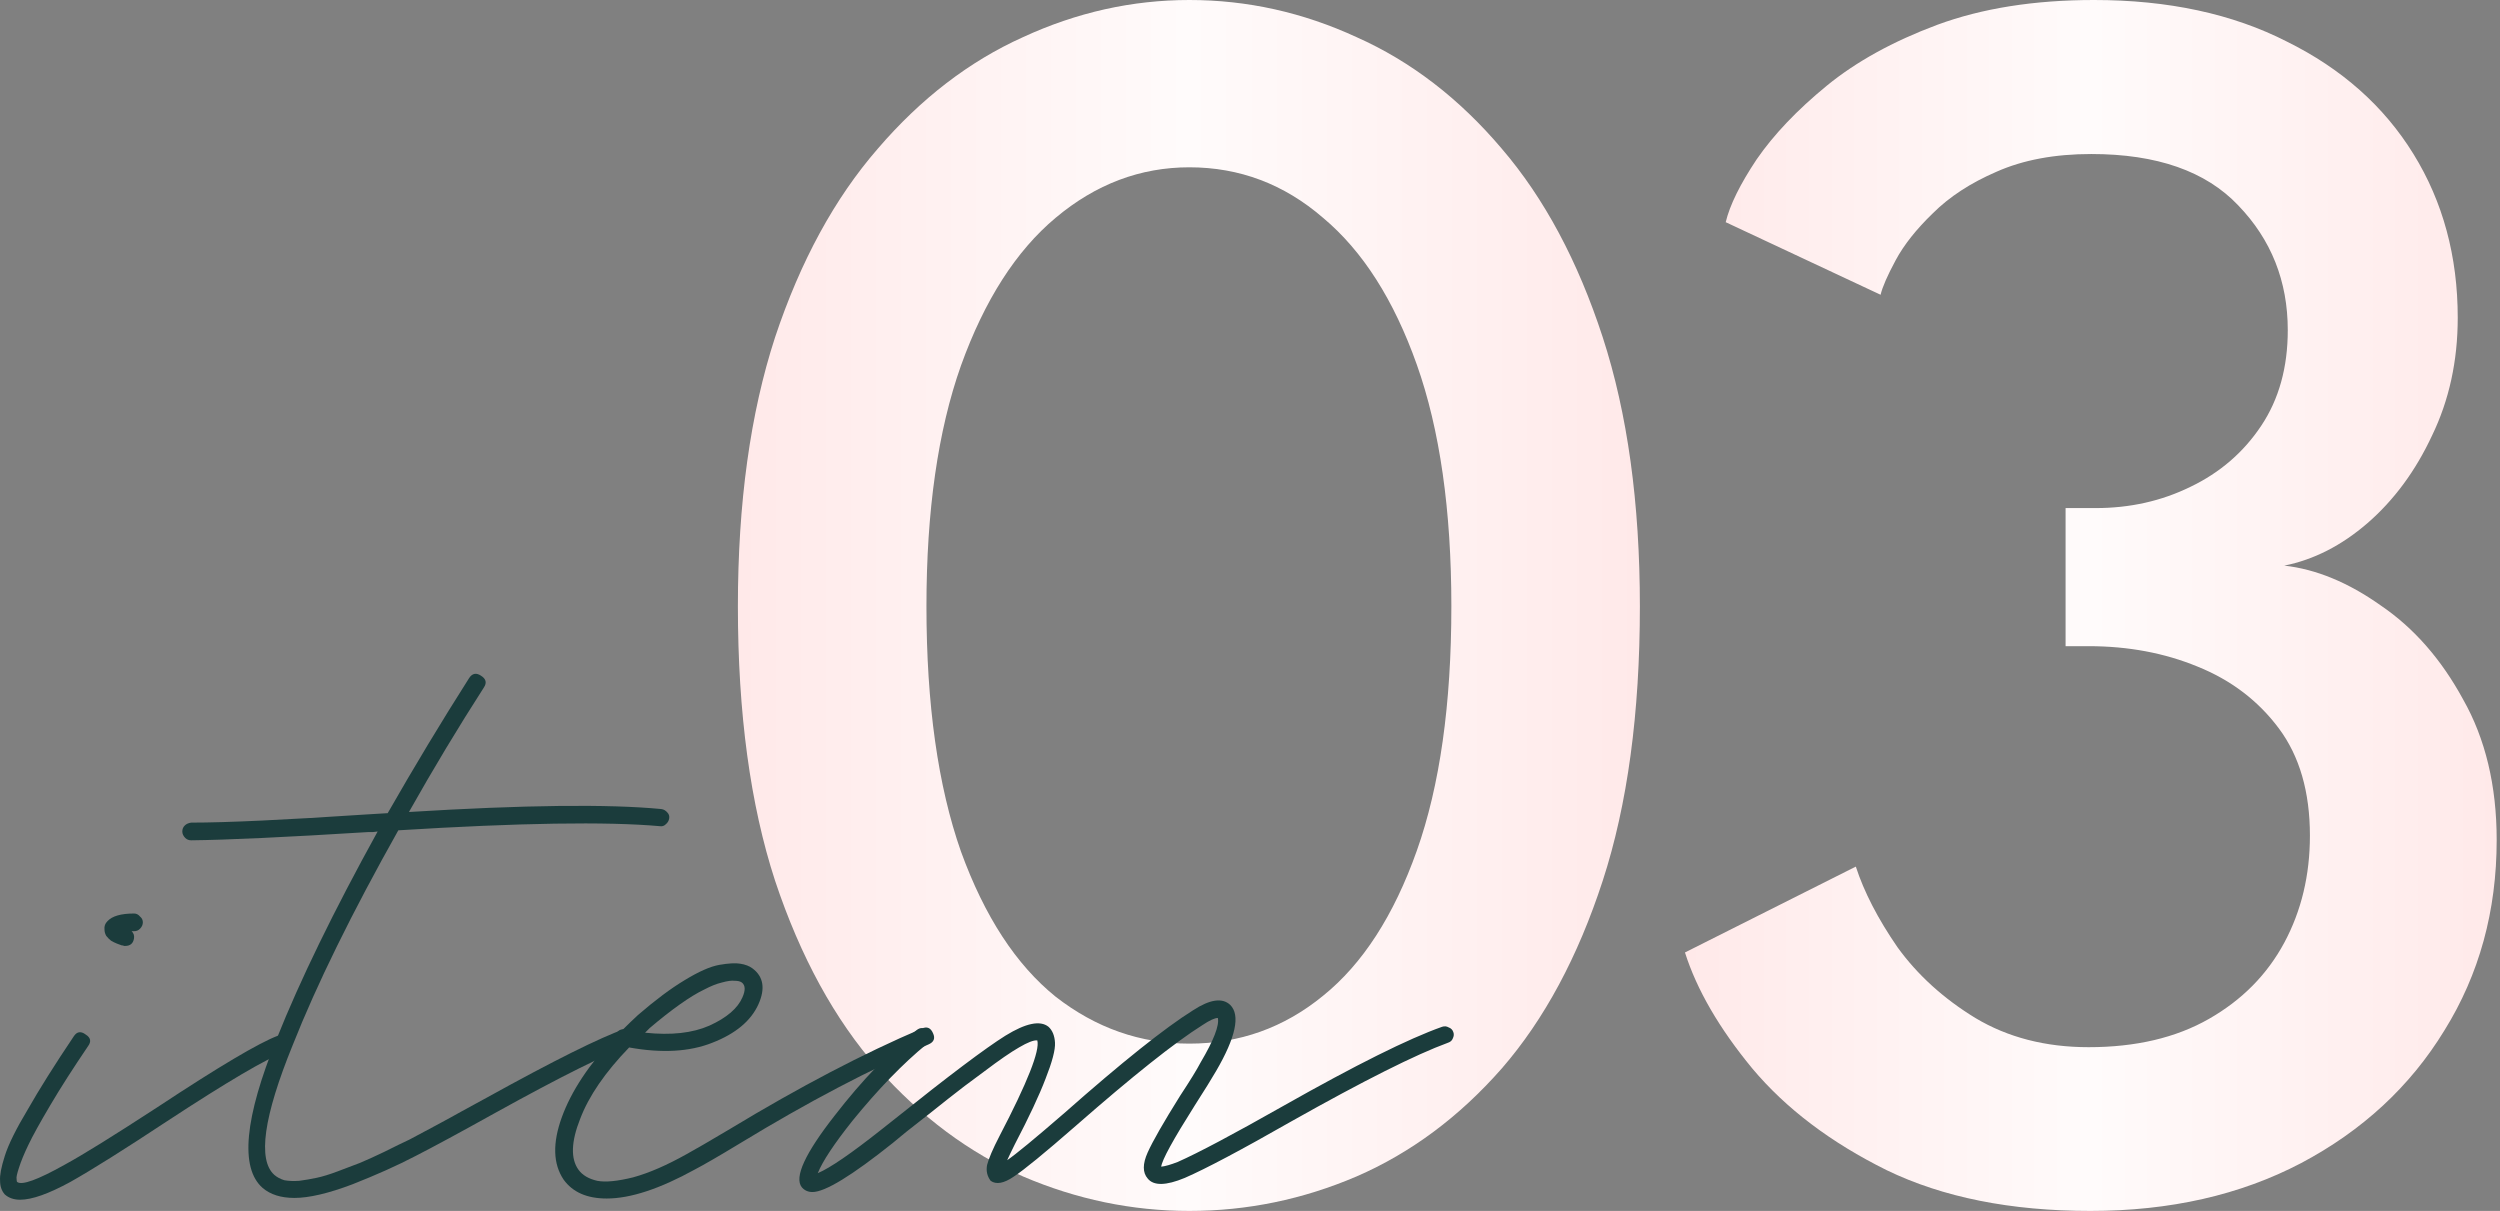 <svg width="64" height="31" viewBox="0 0 64 31" fill="none" xmlns="http://www.w3.org/2000/svg">
<rect x="0" y="0" width="64" height="31" fill="#808080" stroke="none"/>
<path d="M44.178 5.688C44.283 5.25 44.548 4.713 44.971 4.079C45.409 3.444 46.006 2.817 46.761 2.198C47.516 1.579 48.461 1.058 49.594 0.635C50.742 0.212 52.079 0 53.605 0C55.508 0 57.155 0.355 58.545 1.065C59.95 1.76 61.03 2.719 61.785 3.943C62.541 5.167 62.918 6.564 62.918 8.135C62.918 9.238 62.699 10.243 62.261 11.149C61.838 12.056 61.287 12.803 60.607 13.393C59.942 13.967 59.232 14.329 58.477 14.48C59.292 14.571 60.116 14.911 60.947 15.5C61.793 16.074 62.495 16.875 63.054 17.902C63.628 18.914 63.915 20.115 63.915 21.505C63.915 23.318 63.47 24.942 62.578 26.377C61.702 27.812 60.478 28.945 58.907 29.776C57.351 30.592 55.553 31 53.514 31C51.474 31 49.737 30.652 48.302 29.958C46.867 29.248 45.719 28.379 44.858 27.352C44.011 26.324 43.437 25.335 43.135 24.383L47.509 22.185C47.72 22.835 48.075 23.522 48.574 24.247C49.087 24.957 49.752 25.561 50.568 26.06C51.399 26.558 52.366 26.808 53.469 26.808C54.677 26.808 55.705 26.566 56.55 26.083C57.397 25.599 58.038 24.95 58.477 24.134C58.915 23.318 59.134 22.404 59.134 21.392C59.134 20.274 58.869 19.36 58.341 18.65C57.812 17.94 57.117 17.411 56.256 17.064C55.41 16.716 54.481 16.542 53.469 16.542H52.879V13.007H53.65C54.526 13.007 55.334 12.826 56.075 12.463C56.83 12.101 57.434 11.58 57.887 10.9C58.341 10.22 58.567 9.404 58.567 8.452C58.567 7.199 58.144 6.134 57.298 5.257C56.467 4.381 55.214 3.943 53.537 3.943C52.6 3.943 51.792 4.094 51.112 4.396C50.447 4.683 49.903 5.038 49.48 5.461C49.057 5.869 48.74 6.269 48.529 6.662C48.317 7.055 48.189 7.35 48.143 7.546L44.178 5.688Z" fill="url(#paint0_linear_9284_2672)"/>
<path d="M18.89 15.523C18.89 12.879 19.207 10.583 19.842 8.634C20.491 6.685 21.368 5.076 22.471 3.807C23.573 2.523 24.812 1.571 26.187 0.952C27.562 0.317 28.982 0 30.447 0C31.928 0 33.355 0.317 34.73 0.952C36.12 1.571 37.359 2.523 38.446 3.807C39.534 5.076 40.395 6.685 41.03 8.634C41.664 10.583 41.981 12.879 41.981 15.523C41.981 18.257 41.664 20.599 41.03 22.547C40.395 24.496 39.534 26.098 38.446 27.352C37.359 28.59 36.12 29.512 34.73 30.116C33.355 30.705 31.928 31 30.447 31C28.982 31 27.562 30.705 26.187 30.116C24.812 29.512 23.573 28.59 22.471 27.352C21.368 26.098 20.491 24.496 19.842 22.547C19.207 20.599 18.89 18.257 18.89 15.523ZM23.717 15.523C23.717 18.03 24.012 20.123 24.601 21.8C25.205 23.462 26.013 24.7 27.025 25.516C28.053 26.317 29.193 26.717 30.447 26.717C31.731 26.717 32.872 26.309 33.869 25.493C34.881 24.678 35.682 23.439 36.271 21.777C36.86 20.115 37.155 18.03 37.155 15.523C37.155 13.06 36.86 10.998 36.271 9.336C35.682 7.674 34.881 6.421 33.869 5.575C32.872 4.713 31.731 4.283 30.447 4.283C29.193 4.283 28.053 4.713 27.025 5.575C26.013 6.421 25.205 7.682 24.601 9.359C24.012 11.021 23.717 13.075 23.717 15.523Z" fill="url(#paint1_linear_9284_2672)"/>
<path d="M37.084 26.301C37.145 26.322 37.185 26.362 37.205 26.422C37.225 26.473 37.22 26.528 37.19 26.588C37.17 26.639 37.13 26.674 37.069 26.694C36.243 26.996 34.909 27.666 33.066 28.703C31.777 29.439 30.865 29.922 30.331 30.154C29.848 30.355 29.531 30.36 29.38 30.169C29.249 30.018 29.249 29.796 29.38 29.504C29.511 29.212 29.788 28.729 30.21 28.054C30.462 27.671 30.639 27.384 30.739 27.193C31.072 26.629 31.218 26.251 31.177 26.06C31.097 26.06 30.966 26.12 30.785 26.241C30.08 26.684 28.997 27.545 27.537 28.824C26.741 29.519 26.212 29.952 25.95 30.123C25.698 30.295 25.502 30.33 25.361 30.229C25.27 30.108 25.24 29.972 25.27 29.821C25.311 29.66 25.416 29.413 25.588 29.081C26.303 27.711 26.625 26.896 26.555 26.634C26.464 26.624 26.308 26.684 26.086 26.815C25.875 26.936 25.583 27.137 25.21 27.419C24.837 27.691 24.525 27.928 24.273 28.129C24.022 28.331 23.664 28.613 23.201 28.975L22.853 29.262C21.806 30.098 21.121 30.516 20.799 30.516C20.688 30.516 20.597 30.476 20.527 30.395C20.325 30.144 20.607 29.529 21.373 28.552C22.068 27.656 22.763 26.931 23.458 26.377C23.568 26.286 23.669 26.301 23.76 26.422C23.86 26.533 23.85 26.634 23.73 26.724C23.115 27.228 22.481 27.883 21.826 28.688C21.353 29.282 21.056 29.731 20.935 30.033C21.247 29.902 21.791 29.529 22.566 28.915L22.929 28.628C24.288 27.54 25.225 26.835 25.739 26.513C26.262 26.191 26.63 26.115 26.842 26.286C26.942 26.377 26.998 26.513 27.008 26.694C27.018 26.875 26.937 27.183 26.766 27.616C26.605 28.039 26.343 28.598 25.98 29.293C25.9 29.454 25.834 29.59 25.784 29.701C26.006 29.549 26.494 29.147 27.25 28.492C28.72 27.193 29.818 26.317 30.543 25.863C30.976 25.581 31.293 25.536 31.495 25.727C31.756 25.989 31.636 26.553 31.132 27.419C31.021 27.611 30.84 27.903 30.588 28.296C30.034 29.172 29.747 29.695 29.727 29.867C29.828 29.857 29.969 29.816 30.15 29.746C30.674 29.514 31.575 29.036 32.854 28.311C34.707 27.263 36.062 26.588 36.918 26.286C36.979 26.266 37.034 26.271 37.084 26.301Z" fill="#1B3C3C"/>
<path d="M23.599 26.331C23.73 26.271 23.826 26.311 23.886 26.452C23.947 26.583 23.907 26.679 23.766 26.739C22.295 27.364 20.684 28.21 18.931 29.277C18.398 29.6 18.015 29.821 17.783 29.942C16.887 30.436 16.136 30.682 15.532 30.682C15.029 30.682 14.661 30.521 14.429 30.199C14.157 29.796 14.142 29.262 14.384 28.598C14.626 27.933 15.079 27.248 15.744 26.543C15.744 26.533 15.749 26.528 15.759 26.528C15.779 26.417 15.844 26.357 15.955 26.347C16.076 26.226 16.202 26.105 16.333 25.984C16.776 25.601 17.174 25.304 17.526 25.093C17.889 24.871 18.186 24.74 18.418 24.7C18.649 24.66 18.826 24.65 18.946 24.67C19.077 24.69 19.183 24.73 19.264 24.791C19.546 25.002 19.596 25.309 19.415 25.712C19.223 26.135 18.831 26.462 18.236 26.694C17.652 26.926 16.942 26.966 16.106 26.815C15.492 27.45 15.074 28.059 14.852 28.643C14.621 29.227 14.606 29.66 14.807 29.942C14.908 30.083 15.069 30.179 15.29 30.229C15.502 30.27 15.809 30.239 16.212 30.139C16.615 30.028 17.068 29.831 17.572 29.549C17.793 29.428 18.166 29.212 18.69 28.9C20.472 27.822 22.109 26.966 23.599 26.331ZM16.635 26.316C16.595 26.357 16.554 26.397 16.514 26.437C17.179 26.508 17.728 26.447 18.161 26.256C18.604 26.055 18.886 25.813 19.007 25.531C19.087 25.35 19.082 25.224 18.992 25.153C18.951 25.123 18.891 25.108 18.81 25.108C18.73 25.098 18.619 25.113 18.478 25.153C18.347 25.183 18.196 25.244 18.025 25.334C17.854 25.415 17.647 25.541 17.405 25.712C17.164 25.883 16.907 26.085 16.635 26.316Z" fill="#1B3C3C"/>
<path d="M16.934 20.712C16.995 20.722 17.045 20.752 17.086 20.802C17.126 20.843 17.141 20.893 17.131 20.953C17.121 21.014 17.091 21.064 17.04 21.105C17 21.145 16.95 21.16 16.889 21.15C15.53 21.029 13.299 21.064 10.197 21.256C9.008 23.371 8.107 25.204 7.493 26.755C6.747 28.588 6.591 29.695 7.024 30.078C7.095 30.139 7.18 30.184 7.281 30.214C7.392 30.234 7.518 30.239 7.659 30.229C7.81 30.209 7.956 30.184 8.097 30.154C8.248 30.123 8.429 30.068 8.641 29.988C8.852 29.907 9.039 29.837 9.2 29.776C9.371 29.706 9.582 29.61 9.834 29.489C10.096 29.358 10.312 29.252 10.484 29.172C10.655 29.081 10.882 28.96 11.164 28.809C11.446 28.658 11.657 28.542 11.798 28.462C11.949 28.381 12.171 28.26 12.463 28.099C14.175 27.152 15.358 26.563 16.013 26.332C16.073 26.311 16.129 26.317 16.179 26.347C16.24 26.367 16.28 26.407 16.3 26.468C16.32 26.528 16.315 26.588 16.285 26.649C16.265 26.699 16.224 26.735 16.164 26.755C15.53 26.976 14.366 27.555 12.674 28.492C11.788 28.985 11.108 29.353 10.635 29.595C10.171 29.837 9.633 30.078 9.018 30.32C8.404 30.552 7.91 30.667 7.538 30.667C7.195 30.667 6.923 30.582 6.722 30.41C6.138 29.897 6.259 28.623 7.085 26.588C7.679 25.098 8.54 23.33 9.668 21.286C9.648 21.286 9.608 21.291 9.547 21.301C9.497 21.301 9.456 21.301 9.426 21.301C7.321 21.432 5.811 21.502 4.894 21.512C4.834 21.512 4.783 21.492 4.743 21.452C4.693 21.402 4.667 21.346 4.667 21.286C4.667 21.225 4.688 21.175 4.728 21.135C4.768 21.094 4.824 21.069 4.894 21.059C5.801 21.059 7.306 20.989 9.411 20.848C9.572 20.838 9.743 20.828 9.925 20.817C10.61 19.619 11.305 18.466 12.01 17.358C12.09 17.237 12.191 17.217 12.312 17.297C12.443 17.378 12.468 17.479 12.387 17.6C11.733 18.617 11.093 19.679 10.469 20.787C13.42 20.606 15.575 20.581 16.934 20.712Z" fill="#1B3C3C"/>
<path d="M7.283 26.528C7.344 26.548 7.384 26.588 7.404 26.649C7.424 26.709 7.419 26.77 7.389 26.83C7.369 26.88 7.334 26.916 7.283 26.936C6.83 27.097 5.828 27.686 4.277 28.703C3.179 29.428 2.353 29.947 1.799 30.259C1.245 30.561 0.817 30.713 0.515 30.713C0.354 30.713 0.223 30.667 0.122 30.577C0.042 30.486 0.002 30.37 0.002 30.229C-0.009 30.088 0.032 29.877 0.122 29.595C0.213 29.303 0.409 28.905 0.712 28.401C1.004 27.888 1.396 27.263 1.89 26.528C1.97 26.407 2.071 26.392 2.192 26.483C2.323 26.563 2.343 26.664 2.252 26.785C1.87 27.349 1.547 27.852 1.286 28.296C1.024 28.739 0.837 29.076 0.727 29.308C0.616 29.539 0.535 29.736 0.485 29.897C0.435 30.048 0.414 30.144 0.425 30.184C0.425 30.224 0.43 30.249 0.44 30.259C0.56 30.35 0.963 30.204 1.648 29.821C2.111 29.57 2.907 29.076 4.035 28.341C5.606 27.303 6.634 26.694 7.117 26.513C7.177 26.493 7.233 26.498 7.283 26.528ZM3.204 24.216C3.194 24.216 3.184 24.216 3.174 24.216C3.164 24.206 3.144 24.201 3.114 24.201C3.093 24.191 3.053 24.176 2.993 24.156C2.942 24.136 2.892 24.111 2.842 24.081C2.801 24.05 2.761 24.01 2.721 23.96C2.691 23.909 2.675 23.854 2.675 23.794C2.665 23.713 2.691 23.642 2.751 23.582C2.872 23.451 3.098 23.386 3.431 23.386C3.491 23.386 3.542 23.411 3.582 23.461C3.632 23.501 3.657 23.552 3.657 23.612C3.657 23.673 3.632 23.728 3.582 23.778C3.542 23.819 3.491 23.839 3.431 23.839C3.411 23.839 3.391 23.839 3.37 23.839C3.421 23.889 3.441 23.95 3.431 24.02C3.411 24.151 3.335 24.216 3.204 24.216Z" fill="#1B3C3C"/>
<defs>
<linearGradient id="paint0_linear_9284_2672" x1="43.135" y1="15.5" x2="63.915" y2="15.5" gradientUnits="userSpaceOnUse">
<stop stop-color="#FFE9E9"/>
<stop offset="0.5" stop-color="#FFFBFB"/>
<stop offset="1" stop-color="#FFE9E9"/>
</linearGradient>
<linearGradient id="paint1_linear_9284_2672" x1="18.89" y1="15.5" x2="41.981" y2="15.5" gradientUnits="userSpaceOnUse">
<stop stop-color="#FFE9E9"/>
<stop offset="0.5" stop-color="#FFFBFB"/>
<stop offset="1" stop-color="#FFE9E9"/>
</linearGradient>
</defs>
</svg>
